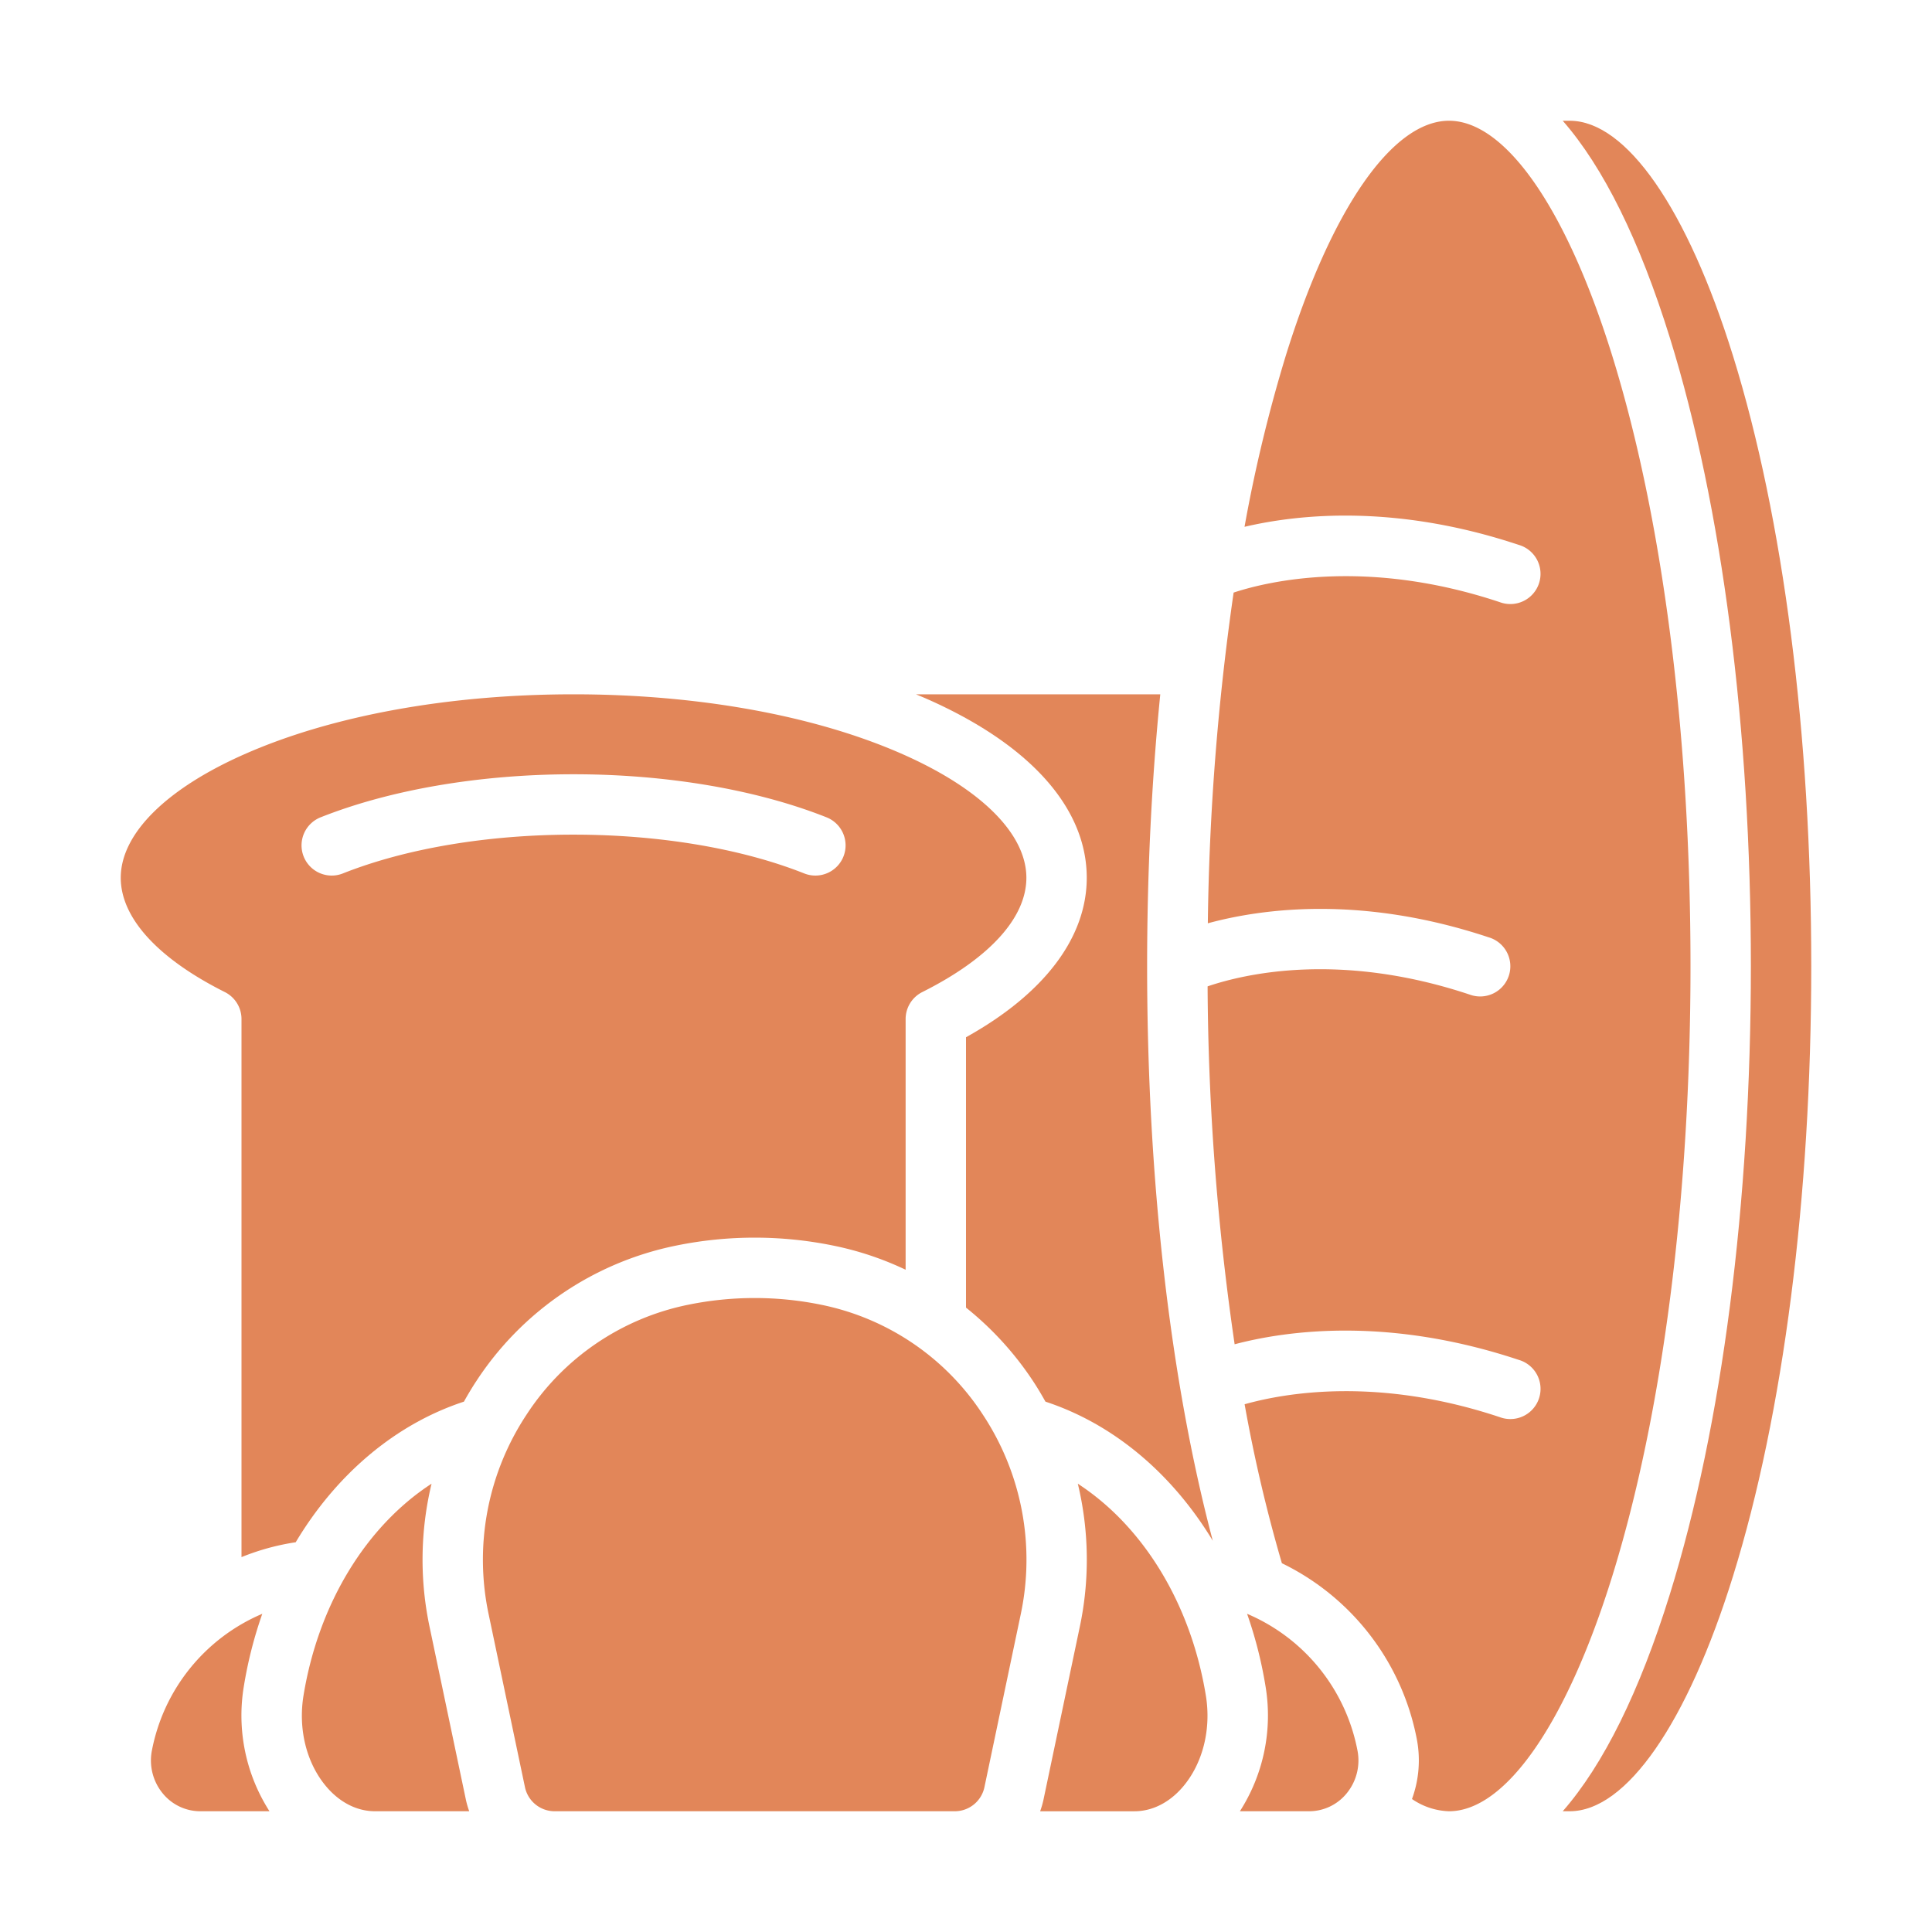 <?xml version="1.0" encoding="UTF-8"?> <svg xmlns="http://www.w3.org/2000/svg" xmlns:xlink="http://www.w3.org/1999/xlink" xmlns:svgjs="http://svgjs.com/svgjs" width="512" height="512" x="0" y="0" viewBox="0 0 512 512" style="enable-background:new 0 0 512 512" xml:space="preserve" class=""> <g> <path xmlns="http://www.w3.org/2000/svg" d="M307.486,184H242.741c1.007.419,2.023.832,3,1.267C272.994,197.319,288,214.135,288,232.617c0,15.891-11.317,30.777-32,42.266V346.53a84.568,84.568,0,0,1,17.89,19.658c1.131,1.722,2.172,3.485,3.17,5.265,18.112,5.94,33.645,19.166,44.342,36.866C310.13,365.782,304,312.555,304,256,304,231.205,305.194,206.984,307.486,184Z" fill="#e28659" data-original="#000000" style="" class=""></path> <path xmlns="http://www.w3.org/2000/svg" d="M330.487,427.673a111.965,111.965,0,0,1,4.867,19.062A47.028,47.028,0,0,1,328.584,480h18.369a12.848,12.848,0,0,0,9.929-4.743,13.737,13.737,0,0,0,2.851-11.415A49.463,49.463,0,0,0,330.487,427.673Z" fill="#e28659" data-original="#000000" style="" class=""></path> <path xmlns="http://www.w3.org/2000/svg" d="M64.646,446.736a111.883,111.883,0,0,1,4.867-19.063,49.465,49.465,0,0,0-29.246,36.168,13.738,13.738,0,0,0,2.851,11.416A12.848,12.848,0,0,0,53.047,480H71.416A47.027,47.027,0,0,1,64.646,446.736Z" fill="#e28659" data-original="#000000" style="" class=""></path> <path xmlns="http://www.w3.org/2000/svg" d="M217.713,345.79a88.1,88.1,0,0,0-35.426,0,66.994,66.994,0,0,0-42.8,29.184,69.688,69.688,0,0,0-9.962,52.964l9.6,45.707A8.037,8.037,0,0,0,146.95,480h106.1a8.037,8.037,0,0,0,7.829-6.355l9.6-45.707a69.688,69.688,0,0,0-9.962-52.964A66.994,66.994,0,0,0,217.713,345.79Z" fill="#e28659" data-original="#000000" style="" class=""></path> <path xmlns="http://www.w3.org/2000/svg" d="M285.633,393.2a86.14,86.14,0,0,1,.5,38.033l-9.6,45.706a23.579,23.579,0,0,1-.886,3.066h24.988c4.729,0,9.3-2.31,12.859-6.5,5.263-6.195,7.531-15.232,6.067-24.176C315.562,424.869,302.866,404.4,285.633,393.2Z" fill="#e28659" data-original="#000000" style="" class=""></path> <path xmlns="http://www.w3.org/2000/svg" d="M179.088,330.113a104.007,104.007,0,0,1,41.824,0A82.933,82.933,0,0,1,240,336.494V270.061a8,8,0,0,1,4.415-7.152C262.2,253.993,272,243.235,272,232.617c0-11.593-11.929-23.519-32.727-32.718C216.1,189.646,185.1,184,152,184s-64.095,5.646-87.273,15.9C43.929,209.1,32,221.024,32,232.617c0,10.618,9.8,21.376,27.585,30.292A8,8,0,0,1,64,270.061V412.654a63.07,63.07,0,0,1,14.364-3.941c10.7-17.9,26.33-31.276,44.576-37.26,1-1.78,2.039-3.543,3.17-5.265A82.889,82.889,0,0,1,179.088,330.113ZM90.944,231.438a8,8,0,1,1-5.888-14.876c18.527-7.335,42.3-11.374,66.944-11.374s48.417,4.039,66.944,11.374a8,8,0,1,1-5.888,14.876c-16.7-6.61-38.382-10.25-61.056-10.25S107.643,224.828,90.944,231.438Z" fill="#e28659" data-original="#000000" style="" class=""></path> <path xmlns="http://www.w3.org/2000/svg" d="M416,32h-1.859c10.781,12.331,20.367,31.659,28.411,57.58C456.383,134.146,464,193.249,464,256s-7.617,121.854-21.448,166.42c-8.044,25.921-17.63,45.249-28.411,57.58H416c14.984,0,31.16-23.3,43.271-62.322C472.639,374.605,480,317.188,480,256s-7.361-118.6-20.729-161.678C447.16,55.3,430.984,32,416,32Z" fill="#e28659" data-original="#000000" style="" class=""></path> <path xmlns="http://www.w3.org/2000/svg" d="M448,256c0-61.188-7.361-118.6-20.729-161.678C415.16,55.3,398.984,32,384,32s-31.16,23.3-43.271,62.322a393.693,393.693,0,0,0-10.918,45.292c14.528-3.41,40.124-6.019,72.517,4.733l.113.035.089.029v0a8,8,0,1,1-5.058,15.17v0c-35.305-11.768-61.43-5.54-70.549-2.541a669.018,669.018,0,0,0-6.836,87.643c14.229-3.874,40.568-7.519,74.241,3.655l.116.037.088.028v0a8,8,0,1,1-5.058,15.17v0c-34.371-11.457-59.669-5.5-69.448-2.176a677.754,677.754,0,0,0,7.164,94.85c13.94-3.678,40.707-7.346,75.142,4.084l.113.035.089.029v0a8,8,0,1,1-5.058,15.17v0c-32.091-10.7-56.594-6.524-67.641-3.423a401.074,401.074,0,0,0,9.879,42.129,65.552,65.552,0,0,1,35.727,46.471,29.809,29.809,0,0,1-1.249,16.016A18.245,18.245,0,0,0,384,480c14.984,0,31.16-23.3,43.271-62.322C440.639,374.605,448,317.188,448,256Z" fill="#e28659" data-original="#000000" style="" class=""></path> <path xmlns="http://www.w3.org/2000/svg" d="M113.862,431.228a86.14,86.14,0,0,1,.505-38.033c-17.233,11.2-29.929,31.673-33.932,56.125-1.464,8.944.8,17.982,6.067,24.177,3.563,4.193,8.13,6.5,12.859,6.5h24.988a23.548,23.548,0,0,1-.886-3.067Z" fill="#e28659" data-original="#000000" style="" class=""></path> </g> </svg> 